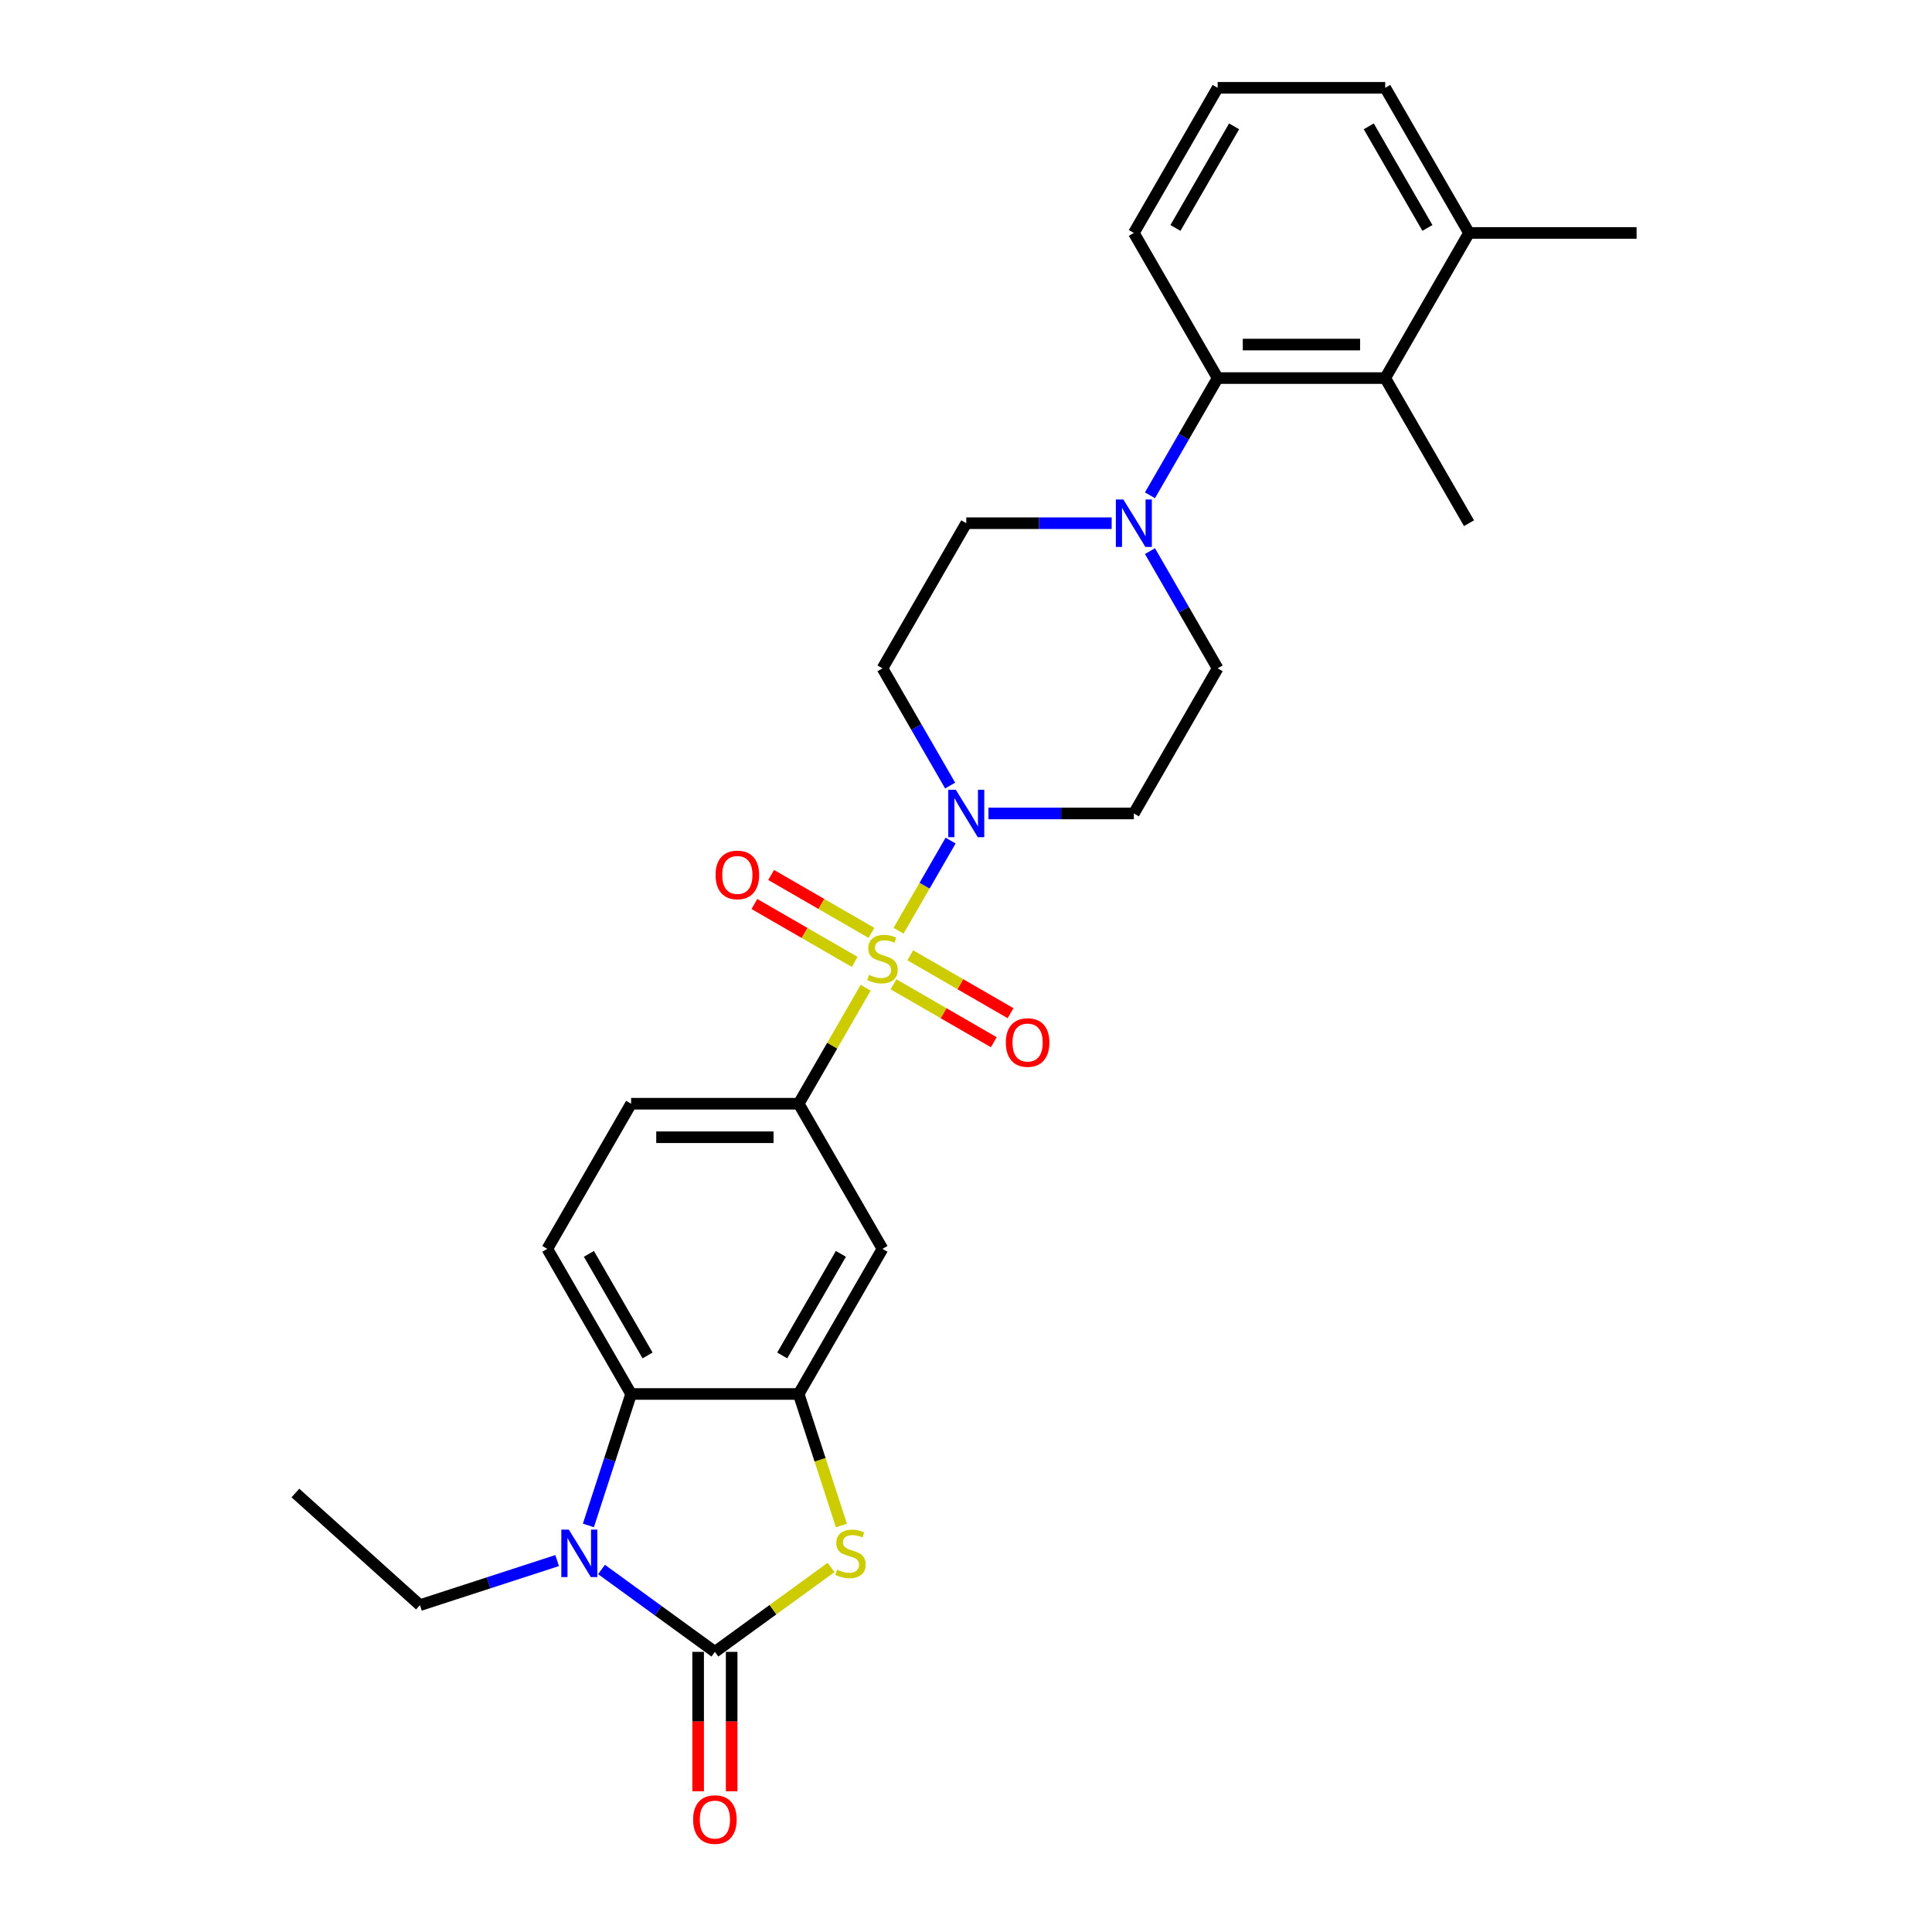 <?xml version='1.0' encoding='iso-8859-1'?>
<svg version='1.1' baseProfile='full'
              xmlns='http://www.w3.org/2000/svg'
                      xmlns:rdkit='http://www.rdkit.org/xml'
                      xmlns:xlink='http://www.w3.org/1999/xlink'
                  xml:space='preserve'
width='1000px' height='1000px' viewBox='0 0 1000 1000'>
<!-- END OF HEADER -->
<rect style='opacity:1.0;fill:#FFFFFF;stroke:none' width='1000' height='1000' x='0' y='0'> </rect>
<path class='bond-3' d='M 465.093,481.751 L 478.565,458.417' style='fill:none;fill-rule:evenodd;stroke:#CCCC00;stroke-width:6px;stroke-linecap:butt;stroke-linejoin:miter;stroke-opacity:1' />
<path class='bond-3' d='M 478.565,458.417 L 492.037,435.083' style='fill:none;fill-rule:evenodd;stroke:#0000FF;stroke-width:6px;stroke-linecap:butt;stroke-linejoin:miter;stroke-opacity:1' />
<path class='bond-6' d='M 448.066,511.243 L 430.733,541.265' style='fill:none;fill-rule:evenodd;stroke:#CCCC00;stroke-width:6px;stroke-linecap:butt;stroke-linejoin:miter;stroke-opacity:1' />
<path class='bond-6' d='M 430.733,541.265 L 413.4,571.286' style='fill:none;fill-rule:evenodd;stroke:#000000;stroke-width:6px;stroke-linecap:butt;stroke-linejoin:miter;stroke-opacity:1' />
<path class='bond-11' d='M 462.477,509.479 L 488.437,524.467' style='fill:none;fill-rule:evenodd;stroke:#CCCC00;stroke-width:6px;stroke-linecap:butt;stroke-linejoin:miter;stroke-opacity:1' />
<path class='bond-11' d='M 488.437,524.467 L 514.397,539.454' style='fill:none;fill-rule:evenodd;stroke:#FF0000;stroke-width:6px;stroke-linecap:butt;stroke-linejoin:miter;stroke-opacity:1' />
<path class='bond-11' d='M 471.151,494.455 L 497.111,509.443' style='fill:none;fill-rule:evenodd;stroke:#CCCC00;stroke-width:6px;stroke-linecap:butt;stroke-linejoin:miter;stroke-opacity:1' />
<path class='bond-11' d='M 497.111,509.443 L 523.071,524.431' style='fill:none;fill-rule:evenodd;stroke:#FF0000;stroke-width:6px;stroke-linecap:butt;stroke-linejoin:miter;stroke-opacity:1' />
<path class='bond-12' d='M 451.062,482.857 L 425.102,467.869' style='fill:none;fill-rule:evenodd;stroke:#CCCC00;stroke-width:6px;stroke-linecap:butt;stroke-linejoin:miter;stroke-opacity:1' />
<path class='bond-12' d='M 425.102,467.869 L 399.143,452.881' style='fill:none;fill-rule:evenodd;stroke:#FF0000;stroke-width:6px;stroke-linecap:butt;stroke-linejoin:miter;stroke-opacity:1' />
<path class='bond-12' d='M 442.388,497.88 L 416.428,482.892' style='fill:none;fill-rule:evenodd;stroke:#CCCC00;stroke-width:6px;stroke-linecap:butt;stroke-linejoin:miter;stroke-opacity:1' />
<path class='bond-12' d='M 416.428,482.892 L 390.469,467.904' style='fill:none;fill-rule:evenodd;stroke:#FF0000;stroke-width:6px;stroke-linecap:butt;stroke-linejoin:miter;stroke-opacity:1' />
<path class='bond-0' d='M 370.03,855.003 L 400.095,833.16' style='fill:none;fill-rule:evenodd;stroke:#000000;stroke-width:6px;stroke-linecap:butt;stroke-linejoin:miter;stroke-opacity:1' />
<path class='bond-0' d='M 400.095,833.16 L 430.159,811.316' style='fill:none;fill-rule:evenodd;stroke:#CCCC00;stroke-width:6px;stroke-linecap:butt;stroke-linejoin:miter;stroke-opacity:1' />
<path class='bond-16' d='M 361.356,855.003 L 361.356,891.078' style='fill:none;fill-rule:evenodd;stroke:#000000;stroke-width:6px;stroke-linecap:butt;stroke-linejoin:miter;stroke-opacity:1' />
<path class='bond-16' d='M 361.356,891.078 L 361.356,927.153' style='fill:none;fill-rule:evenodd;stroke:#FF0000;stroke-width:6px;stroke-linecap:butt;stroke-linejoin:miter;stroke-opacity:1' />
<path class='bond-16' d='M 378.704,855.003 L 378.704,891.078' style='fill:none;fill-rule:evenodd;stroke:#000000;stroke-width:6px;stroke-linecap:butt;stroke-linejoin:miter;stroke-opacity:1' />
<path class='bond-16' d='M 378.704,891.078 L 378.704,927.153' style='fill:none;fill-rule:evenodd;stroke:#FF0000;stroke-width:6px;stroke-linecap:butt;stroke-linejoin:miter;stroke-opacity:1' />
<path class='bond-30' d='M 370.03,855.003 L 340.685,833.683' style='fill:none;fill-rule:evenodd;stroke:#000000;stroke-width:6px;stroke-linecap:butt;stroke-linejoin:miter;stroke-opacity:1' />
<path class='bond-30' d='M 340.685,833.683 L 311.34,812.362' style='fill:none;fill-rule:evenodd;stroke:#0000FF;stroke-width:6px;stroke-linecap:butt;stroke-linejoin:miter;stroke-opacity:1' />
<path class='bond-1' d='M 304.551,789.568 L 315.606,755.546' style='fill:none;fill-rule:evenodd;stroke:#0000FF;stroke-width:6px;stroke-linecap:butt;stroke-linejoin:miter;stroke-opacity:1' />
<path class='bond-1' d='M 315.606,755.546 L 326.66,721.524' style='fill:none;fill-rule:evenodd;stroke:#000000;stroke-width:6px;stroke-linecap:butt;stroke-linejoin:miter;stroke-opacity:1' />
<path class='bond-21' d='M 288.372,807.75 L 252.867,819.286' style='fill:none;fill-rule:evenodd;stroke:#0000FF;stroke-width:6px;stroke-linecap:butt;stroke-linejoin:miter;stroke-opacity:1' />
<path class='bond-21' d='M 252.867,819.286 L 217.362,830.823' style='fill:none;fill-rule:evenodd;stroke:#000000;stroke-width:6px;stroke-linecap:butt;stroke-linejoin:miter;stroke-opacity:1' />
<path class='bond-2' d='M 435.52,789.602 L 424.46,755.563' style='fill:none;fill-rule:evenodd;stroke:#CCCC00;stroke-width:6px;stroke-linecap:butt;stroke-linejoin:miter;stroke-opacity:1' />
<path class='bond-2' d='M 424.46,755.563 L 413.4,721.524' style='fill:none;fill-rule:evenodd;stroke:#000000;stroke-width:6px;stroke-linecap:butt;stroke-linejoin:miter;stroke-opacity:1' />
<path class='bond-13' d='M 511.624,421.049 L 549.252,421.049' style='fill:none;fill-rule:evenodd;stroke:#0000FF;stroke-width:6px;stroke-linecap:butt;stroke-linejoin:miter;stroke-opacity:1' />
<path class='bond-13' d='M 549.252,421.049 L 586.879,421.049' style='fill:none;fill-rule:evenodd;stroke:#000000;stroke-width:6px;stroke-linecap:butt;stroke-linejoin:miter;stroke-opacity:1' />
<path class='bond-14' d='M 491.796,406.598 L 474.283,376.264' style='fill:none;fill-rule:evenodd;stroke:#0000FF;stroke-width:6px;stroke-linecap:butt;stroke-linejoin:miter;stroke-opacity:1' />
<path class='bond-14' d='M 474.283,376.264 L 456.77,345.93' style='fill:none;fill-rule:evenodd;stroke:#000000;stroke-width:6px;stroke-linecap:butt;stroke-linejoin:miter;stroke-opacity:1' />
<path class='bond-4' d='M 413.4,721.524 L 456.77,646.405' style='fill:none;fill-rule:evenodd;stroke:#000000;stroke-width:6px;stroke-linecap:butt;stroke-linejoin:miter;stroke-opacity:1' />
<path class='bond-4' d='M 404.882,701.582 L 435.24,648.999' style='fill:none;fill-rule:evenodd;stroke:#000000;stroke-width:6px;stroke-linecap:butt;stroke-linejoin:miter;stroke-opacity:1' />
<path class='bond-29' d='M 413.4,721.524 L 326.66,721.524' style='fill:none;fill-rule:evenodd;stroke:#000000;stroke-width:6px;stroke-linecap:butt;stroke-linejoin:miter;stroke-opacity:1' />
<path class='bond-5' d='M 326.66,721.524 L 283.29,646.405' style='fill:none;fill-rule:evenodd;stroke:#000000;stroke-width:6px;stroke-linecap:butt;stroke-linejoin:miter;stroke-opacity:1' />
<path class='bond-5' d='M 335.178,701.582 L 304.819,648.999' style='fill:none;fill-rule:evenodd;stroke:#000000;stroke-width:6px;stroke-linecap:butt;stroke-linejoin:miter;stroke-opacity:1' />
<path class='bond-8' d='M 413.4,571.286 L 456.77,646.405' style='fill:none;fill-rule:evenodd;stroke:#000000;stroke-width:6px;stroke-linecap:butt;stroke-linejoin:miter;stroke-opacity:1' />
<path class='bond-19' d='M 413.4,571.286 L 326.66,571.286' style='fill:none;fill-rule:evenodd;stroke:#000000;stroke-width:6px;stroke-linecap:butt;stroke-linejoin:miter;stroke-opacity:1' />
<path class='bond-19' d='M 400.389,588.634 L 339.671,588.634' style='fill:none;fill-rule:evenodd;stroke:#000000;stroke-width:6px;stroke-linecap:butt;stroke-linejoin:miter;stroke-opacity:1' />
<path class='bond-7' d='M 575.395,270.811 L 537.767,270.811' style='fill:none;fill-rule:evenodd;stroke:#0000FF;stroke-width:6px;stroke-linecap:butt;stroke-linejoin:miter;stroke-opacity:1' />
<path class='bond-7' d='M 537.767,270.811 L 500.14,270.811' style='fill:none;fill-rule:evenodd;stroke:#000000;stroke-width:6px;stroke-linecap:butt;stroke-linejoin:miter;stroke-opacity:1' />
<path class='bond-9' d='M 595.223,256.36 L 612.736,226.026' style='fill:none;fill-rule:evenodd;stroke:#0000FF;stroke-width:6px;stroke-linecap:butt;stroke-linejoin:miter;stroke-opacity:1' />
<path class='bond-9' d='M 612.736,226.026 L 630.249,195.692' style='fill:none;fill-rule:evenodd;stroke:#000000;stroke-width:6px;stroke-linecap:butt;stroke-linejoin:miter;stroke-opacity:1' />
<path class='bond-28' d='M 595.223,285.262 L 612.736,315.596' style='fill:none;fill-rule:evenodd;stroke:#0000FF;stroke-width:6px;stroke-linecap:butt;stroke-linejoin:miter;stroke-opacity:1' />
<path class='bond-28' d='M 612.736,315.596 L 630.249,345.93' style='fill:none;fill-rule:evenodd;stroke:#000000;stroke-width:6px;stroke-linecap:butt;stroke-linejoin:miter;stroke-opacity:1' />
<path class='bond-10' d='M 630.249,195.692 L 716.989,195.692' style='fill:none;fill-rule:evenodd;stroke:#000000;stroke-width:6px;stroke-linecap:butt;stroke-linejoin:miter;stroke-opacity:1' />
<path class='bond-10' d='M 643.26,178.344 L 703.978,178.344' style='fill:none;fill-rule:evenodd;stroke:#000000;stroke-width:6px;stroke-linecap:butt;stroke-linejoin:miter;stroke-opacity:1' />
<path class='bond-22' d='M 630.249,195.692 L 586.879,120.573' style='fill:none;fill-rule:evenodd;stroke:#000000;stroke-width:6px;stroke-linecap:butt;stroke-linejoin:miter;stroke-opacity:1' />
<path class='bond-20' d='M 716.989,195.692 L 760.359,120.573' style='fill:none;fill-rule:evenodd;stroke:#000000;stroke-width:6px;stroke-linecap:butt;stroke-linejoin:miter;stroke-opacity:1' />
<path class='bond-23' d='M 716.989,195.692 L 760.359,270.811' style='fill:none;fill-rule:evenodd;stroke:#000000;stroke-width:6px;stroke-linecap:butt;stroke-linejoin:miter;stroke-opacity:1' />
<path class='bond-18' d='M 586.879,421.049 L 630.249,345.93' style='fill:none;fill-rule:evenodd;stroke:#000000;stroke-width:6px;stroke-linecap:butt;stroke-linejoin:miter;stroke-opacity:1' />
<path class='bond-17' d='M 456.77,345.93 L 500.14,270.811' style='fill:none;fill-rule:evenodd;stroke:#000000;stroke-width:6px;stroke-linecap:butt;stroke-linejoin:miter;stroke-opacity:1' />
<path class='bond-15' d='M 283.29,646.405 L 326.66,571.286' style='fill:none;fill-rule:evenodd;stroke:#000000;stroke-width:6px;stroke-linecap:butt;stroke-linejoin:miter;stroke-opacity:1' />
<path class='bond-26' d='M 760.359,120.573 L 847.099,120.573' style='fill:none;fill-rule:evenodd;stroke:#000000;stroke-width:6px;stroke-linecap:butt;stroke-linejoin:miter;stroke-opacity:1' />
<path class='bond-31' d='M 760.359,120.573 L 716.989,45.455' style='fill:none;fill-rule:evenodd;stroke:#000000;stroke-width:6px;stroke-linecap:butt;stroke-linejoin:miter;stroke-opacity:1' />
<path class='bond-31' d='M 738.83,117.98 L 708.471,65.396' style='fill:none;fill-rule:evenodd;stroke:#000000;stroke-width:6px;stroke-linecap:butt;stroke-linejoin:miter;stroke-opacity:1' />
<path class='bond-27' d='M 217.362,830.823 L 152.901,772.782' style='fill:none;fill-rule:evenodd;stroke:#000000;stroke-width:6px;stroke-linecap:butt;stroke-linejoin:miter;stroke-opacity:1' />
<path class='bond-24' d='M 586.879,120.573 L 630.249,45.455' style='fill:none;fill-rule:evenodd;stroke:#000000;stroke-width:6px;stroke-linecap:butt;stroke-linejoin:miter;stroke-opacity:1' />
<path class='bond-24' d='M 608.409,117.98 L 638.768,65.396' style='fill:none;fill-rule:evenodd;stroke:#000000;stroke-width:6px;stroke-linecap:butt;stroke-linejoin:miter;stroke-opacity:1' />
<path class='bond-25' d='M 630.249,45.455 L 716.989,45.455' style='fill:none;fill-rule:evenodd;stroke:#000000;stroke-width:6px;stroke-linecap:butt;stroke-linejoin:miter;stroke-opacity:1' />
<path  class='atom-0' d='M 449.831 504.599
Q 450.108 504.703, 451.253 505.189
Q 452.398 505.674, 453.647 505.987
Q 454.931 506.264, 456.18 506.264
Q 458.504 506.264, 459.858 505.154
Q 461.211 504.009, 461.211 502.031
Q 461.211 500.678, 460.517 499.845
Q 459.858 499.013, 458.817 498.562
Q 457.776 498.111, 456.041 497.59
Q 453.855 496.931, 452.537 496.306
Q 451.253 495.682, 450.316 494.363
Q 449.414 493.045, 449.414 490.824
Q 449.414 487.736, 451.496 485.828
Q 453.612 483.92, 457.776 483.92
Q 460.621 483.92, 463.848 485.273
L 463.05 487.945
Q 460.101 486.73, 457.88 486.73
Q 455.486 486.73, 454.168 487.736
Q 452.849 488.708, 452.884 490.408
Q 452.884 491.727, 453.543 492.525
Q 454.237 493.323, 455.208 493.774
Q 456.215 494.225, 457.88 494.745
Q 460.101 495.439, 461.419 496.133
Q 462.737 496.827, 463.674 498.249
Q 464.646 499.637, 464.646 502.031
Q 464.646 505.431, 462.356 507.27
Q 460.101 509.074, 456.319 509.074
Q 454.133 509.074, 452.467 508.589
Q 450.837 508.138, 448.894 507.34
L 449.831 504.599
' fill='#CCCC00'/>
<path  class='atom-2' d='M 294.426 791.736
L 302.476 804.747
Q 303.274 806.031, 304.557 808.356
Q 305.841 810.68, 305.91 810.819
L 305.91 791.736
L 309.172 791.736
L 309.172 816.301
L 305.806 816.301
L 297.167 802.076
Q 296.161 800.41, 295.085 798.502
Q 294.044 796.594, 293.732 796.004
L 293.732 816.301
L 290.54 816.301
L 290.54 791.736
L 294.426 791.736
' fill='#0000FF'/>
<path  class='atom-3' d='M 433.265 812.45
Q 433.542 812.554, 434.687 813.039
Q 435.832 813.525, 437.081 813.837
Q 438.365 814.115, 439.614 814.115
Q 441.939 814.115, 443.292 813.005
Q 444.645 811.86, 444.645 809.882
Q 444.645 808.529, 443.951 807.696
Q 443.292 806.864, 442.251 806.413
Q 441.21 805.962, 439.475 805.441
Q 437.289 804.782, 435.971 804.157
Q 434.687 803.533, 433.75 802.214
Q 432.848 800.896, 432.848 798.675
Q 432.848 795.587, 434.93 793.679
Q 437.047 791.771, 441.21 791.771
Q 444.055 791.771, 447.282 793.124
L 446.484 795.796
Q 443.535 794.581, 441.314 794.581
Q 438.92 794.581, 437.602 795.587
Q 436.283 796.559, 436.318 798.259
Q 436.318 799.577, 436.977 800.375
Q 437.671 801.173, 438.643 801.625
Q 439.649 802.076, 441.314 802.596
Q 443.535 803.29, 444.853 803.984
Q 446.172 804.678, 447.108 806.1
Q 448.08 807.488, 448.08 809.882
Q 448.08 813.282, 445.79 815.121
Q 443.535 816.925, 439.753 816.925
Q 437.567 816.925, 435.902 816.44
Q 434.271 815.989, 432.328 815.191
L 433.265 812.45
' fill='#CCCC00'/>
<path  class='atom-4' d='M 494.71 408.766
L 502.759 421.777
Q 503.557 423.061, 504.841 425.386
Q 506.125 427.71, 506.194 427.849
L 506.194 408.766
L 509.455 408.766
L 509.455 433.331
L 506.09 433.331
L 497.451 419.106
Q 496.444 417.44, 495.369 415.532
Q 494.328 413.624, 494.016 413.034
L 494.016 433.331
L 490.824 433.331
L 490.824 408.766
L 494.71 408.766
' fill='#0000FF'/>
<path  class='atom-8' d='M 581.449 258.529
L 589.499 271.54
Q 590.297 272.823, 591.581 275.148
Q 592.864 277.473, 592.934 277.611
L 592.934 258.529
L 596.195 258.529
L 596.195 283.093
L 592.83 283.093
L 584.19 268.868
Q 583.184 267.203, 582.109 265.294
Q 581.068 263.386, 580.756 262.796
L 580.756 283.093
L 577.563 283.093
L 577.563 258.529
L 581.449 258.529
' fill='#0000FF'/>
<path  class='atom-12' d='M 520.612 539.607
Q 520.612 533.709, 523.527 530.412
Q 526.441 527.116, 531.889 527.116
Q 537.336 527.116, 540.25 530.412
Q 543.165 533.709, 543.165 539.607
Q 543.165 545.575, 540.216 548.975
Q 537.266 552.34, 531.889 552.34
Q 526.476 552.34, 523.527 548.975
Q 520.612 545.609, 520.612 539.607
M 531.889 549.565
Q 535.636 549.565, 537.648 547.066
Q 539.695 544.534, 539.695 539.607
Q 539.695 534.784, 537.648 532.355
Q 535.636 529.892, 531.889 529.892
Q 528.141 529.892, 526.094 532.321
Q 524.082 534.749, 524.082 539.607
Q 524.082 544.568, 526.094 547.066
Q 528.141 549.565, 531.889 549.565
' fill='#FF0000'/>
<path  class='atom-13' d='M 370.375 452.867
Q 370.375 446.969, 373.289 443.673
Q 376.204 440.377, 381.651 440.377
Q 387.098 440.377, 390.013 443.673
Q 392.927 446.969, 392.927 452.867
Q 392.927 458.835, 389.978 462.235
Q 387.029 465.601, 381.651 465.601
Q 376.238 465.601, 373.289 462.235
Q 370.375 458.869, 370.375 452.867
M 381.651 462.825
Q 385.398 462.825, 387.41 460.327
Q 389.457 457.794, 389.457 452.867
Q 389.457 448.044, 387.41 445.616
Q 385.398 443.152, 381.651 443.152
Q 377.904 443.152, 375.857 445.581
Q 373.844 448.01, 373.844 452.867
Q 373.844 457.829, 375.857 460.327
Q 377.904 462.825, 381.651 462.825
' fill='#FF0000'/>
<path  class='atom-17' d='M 358.754 941.812
Q 358.754 935.914, 361.668 932.618
Q 364.583 929.322, 370.03 929.322
Q 375.477 929.322, 378.392 932.618
Q 381.306 935.914, 381.306 941.812
Q 381.306 947.78, 378.357 951.18
Q 375.408 954.545, 370.03 954.545
Q 364.617 954.545, 361.668 951.18
Q 358.754 947.814, 358.754 941.812
M 370.03 951.77
Q 373.777 951.77, 375.789 949.272
Q 377.837 946.739, 377.837 941.812
Q 377.837 936.989, 375.789 934.561
Q 373.777 932.097, 370.03 932.097
Q 366.283 932.097, 364.236 934.526
Q 362.223 936.955, 362.223 941.812
Q 362.223 946.774, 364.236 949.272
Q 366.283 951.77, 370.03 951.77
' fill='#FF0000'/>
</svg>
